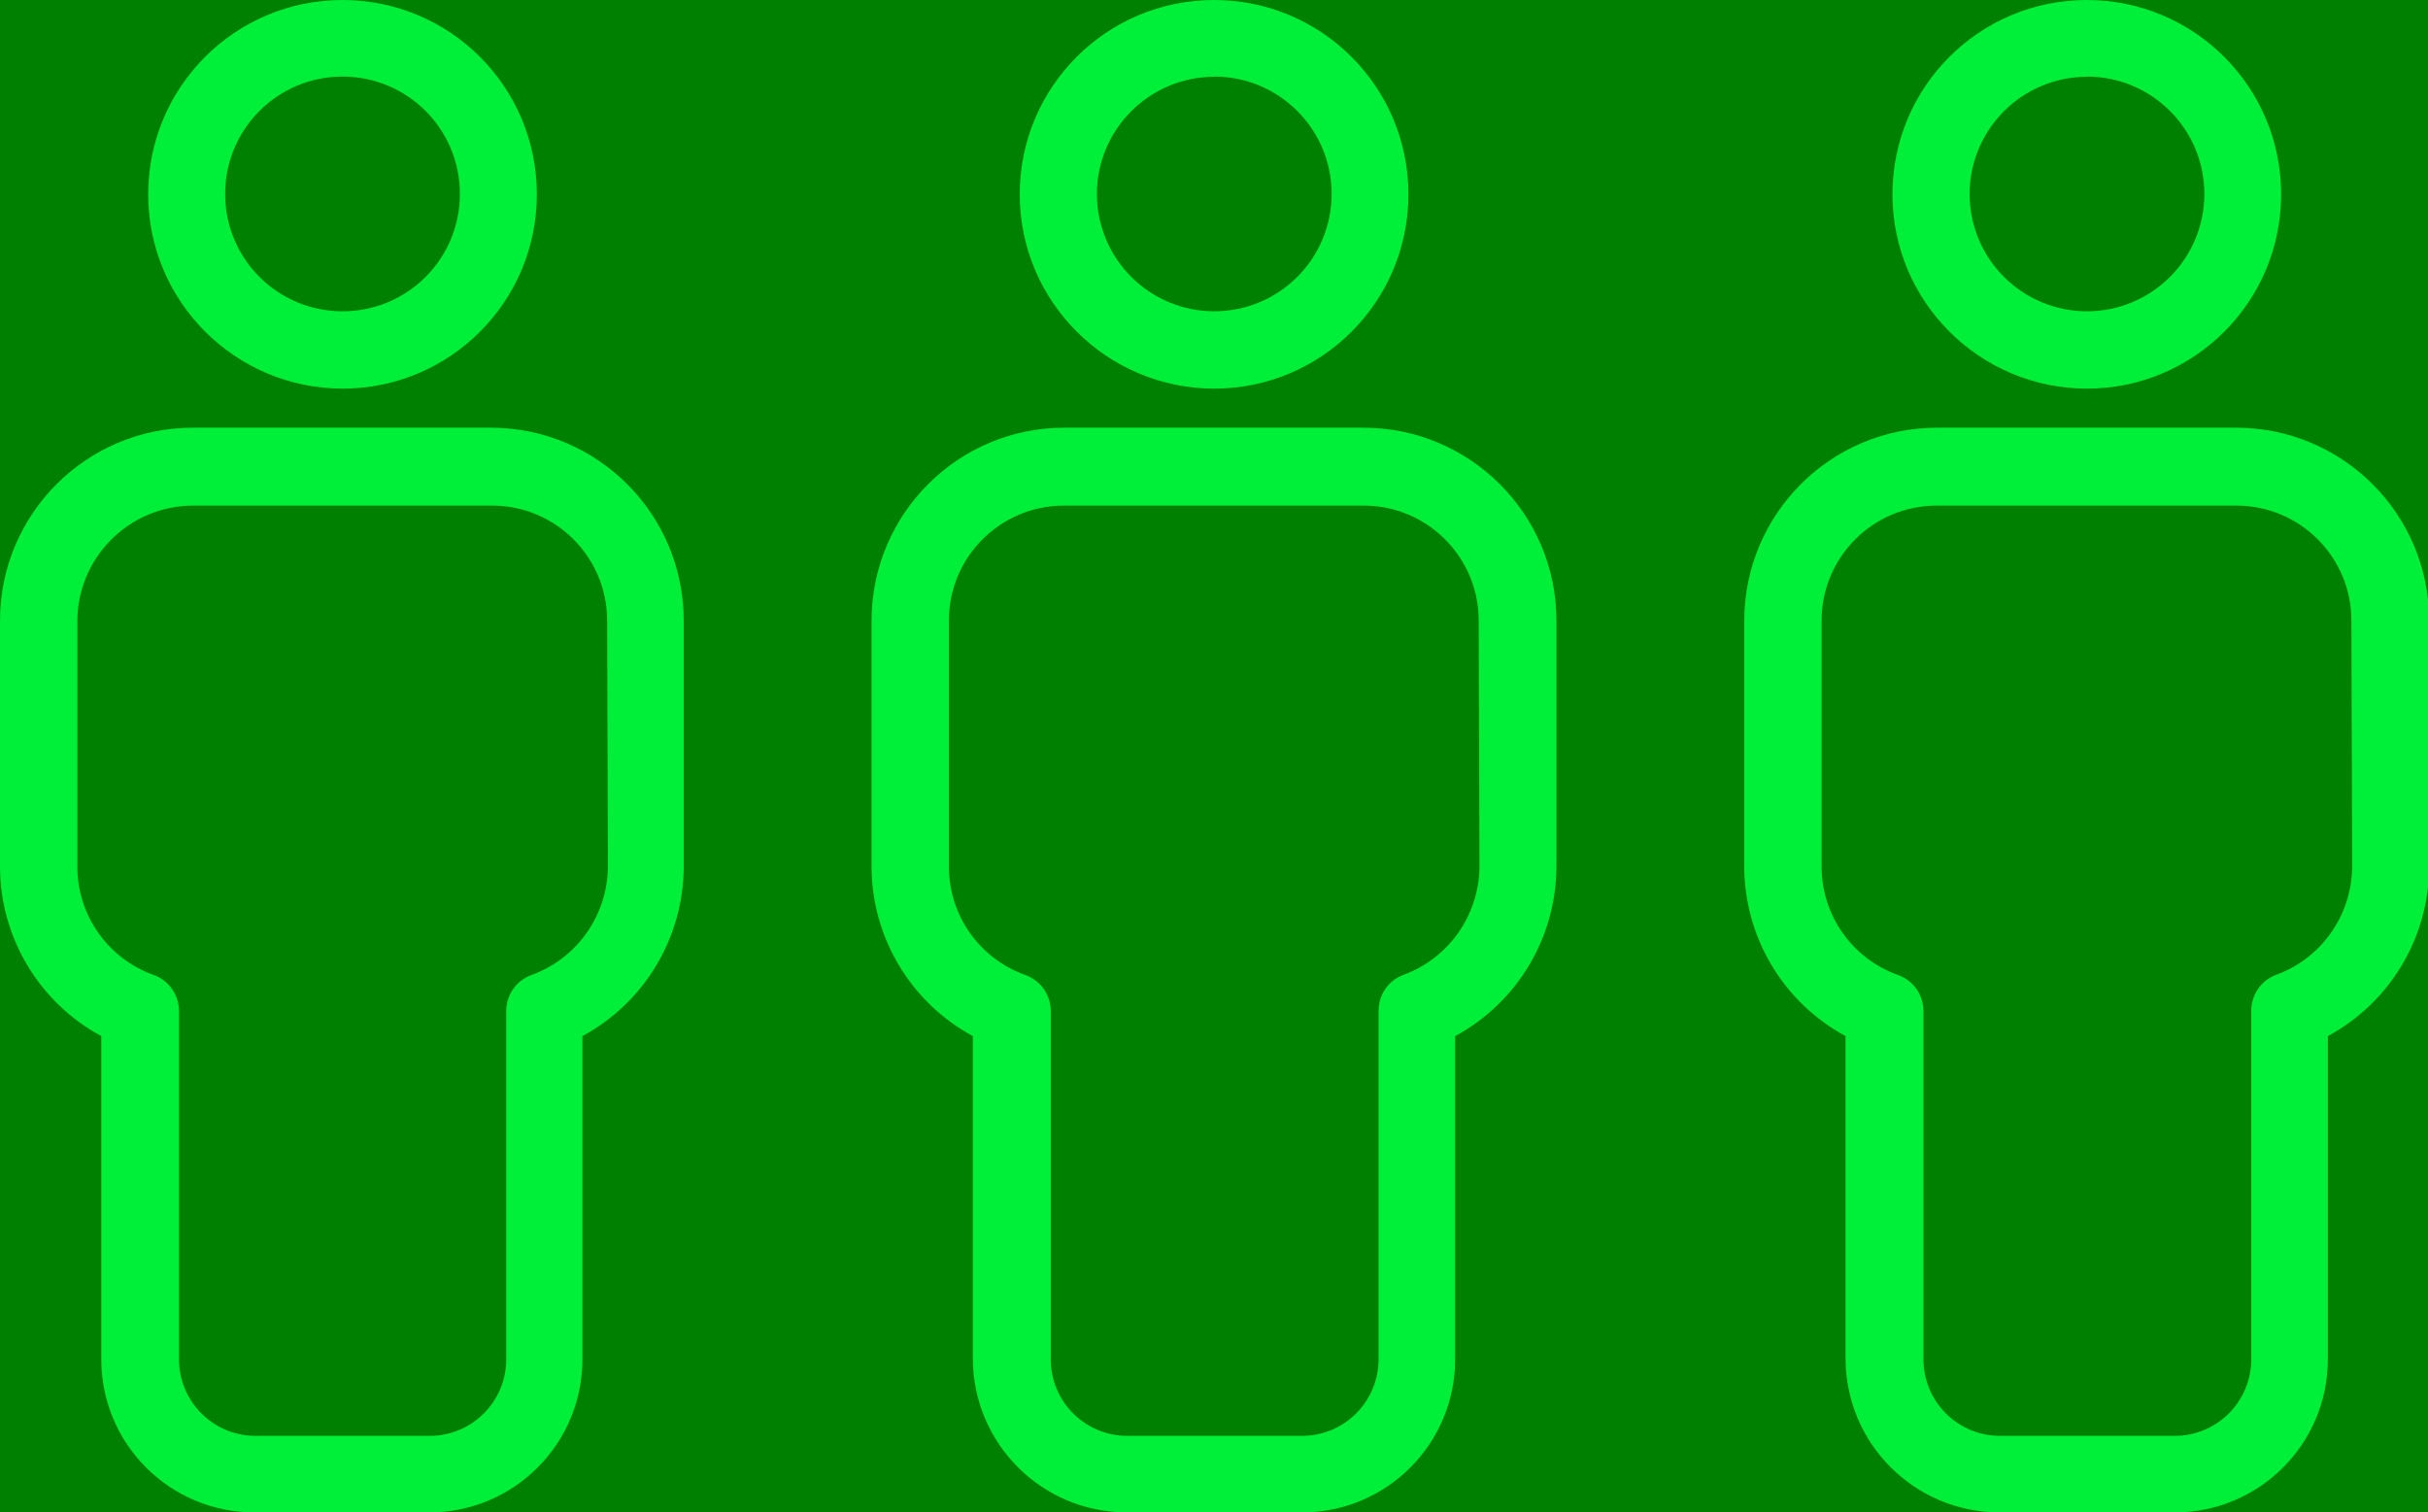 <?xml version="1.0" encoding="UTF-8"?>
<svg id="Warstwa_1" xmlns="http://www.w3.org/2000/svg" viewBox="0 0 126.81 79">
  <defs>
    <style>
      .cls-1 {
        fill: #00ef38;
      }

      .cls-2 {
        fill: green;
      }
    </style>
  </defs>
  <g id="layer1">
    <rect id="rect694" class="cls-2" x="-4.02" y="-1.34" width="152.31" height="90.05"/>
  </g>
  <path id="path146" class="cls-1" d="M17.89,20.3c5.61,0,10.15-4.54,10.15-10.15S23.5,0,17.89,0,7.74,4.54,7.74,10.15c0,5.6,4.55,10.14,10.15,10.15ZM17.89,4c3.39,0,6.13,2.74,6.13,6.13s-2.74,6.13-6.13,6.13-6.13-2.74-6.13-6.13,2.74-6.13,6.13-6.13h0Z"/>
  <path id="path148" class="cls-1" d="M25.69,22.34h-15.62c-5.56,0-10.06,4.51-10.07,10.07v12.86c.01,3.7,2.04,7.09,5.29,8.85v16.88c0,4.42,3.58,8,8,8h9.13c4.42,0,8-3.58,8-8v-16.88c3.25-1.76,5.28-5.15,5.29-8.85v-12.86c0-5.54-4.48-10.04-10.02-10.07ZM31.75,45.27c-.02,2.54-1.61,4.8-4,5.66-.79.29-1.32,1.05-1.31,1.89v18.18c0,2.21-1.79,4-4,4h-9.09c-2.21,0-4-1.79-4-4v-18.18c0-.84-.52-1.6-1.31-1.89-2.4-.85-4-3.12-4-5.66v-12.86c.03-3.32,2.73-6,6.05-6h15.62c3.31,0,6,2.69,6,6l.04,12.86Z"/>
  <path id="path150" class="cls-1" d="M63.41,20.3c5.61,0,10.15-4.54,10.15-10.15S69.02,0,63.41,0s-10.15,4.54-10.15,10.15c0,5.6,4.55,10.14,10.15,10.15ZM63.41,4c3.39,0,6.13,2.73,6.14,6.12,0,3.39-2.73,6.13-6.12,6.14-3.39,0-6.13-2.73-6.14-6.12,0,0,0,0,0,0,0-3.38,2.74-6.12,6.12-6.13Z"/>
  <path id="path152" class="cls-1" d="M71.21,22.34h-15.62c-5.56,0-10.06,4.51-10.07,10.07v12.86c.01,3.7,2.04,7.09,5.29,8.85v16.88c.03,4.41,3.59,7.97,8,8h9.19c4.42,0,8-3.58,8-8v-16.88c3.25-1.76,5.28-5.15,5.29-8.85v-12.86c0-5.56-4.52-10.07-10.08-10.07ZM77.27,45.27c-.02,2.54-1.61,4.8-4,5.66-.78.3-1.28,1.06-1.27,1.89v18.18c0,2.21-1.79,4-4,4h-9.12c-2.21,0-4-1.79-4-4v-18.18c0-.85-.52-1.6-1.32-1.89-2.4-.85-4-3.12-4-5.66v-12.86c0-3.31,2.69-6,6-6h15.67c3.31,0,6,2.69,6,6l.04,12.86Z"/>
  <path id="path150-2" data-name="path150" class="cls-1" d="M108.99,20.3c5.61,0,10.15-4.54,10.15-10.15S114.6,0,108.99,0s-10.15,4.54-10.15,10.15c0,5.6,4.55,10.14,10.15,10.15ZM108.99,4c3.39,0,6.13,2.73,6.14,6.12,0,3.39-2.73,6.13-6.12,6.14-3.39,0-6.13-2.73-6.14-6.12,0,0,0,0,0,0,0-3.38,2.74-6.12,6.12-6.13Z"/>
  <path id="path152-2" data-name="path152" class="cls-1" d="M116.79,22.34h-15.62c-5.56,0-10.06,4.51-10.07,10.07v12.86c.01,3.7,2.04,7.09,5.29,8.85v16.88c.03,4.41,3.59,7.97,8,8h9.19c4.42,0,8-3.58,8-8v-16.88c3.25-1.76,5.28-5.15,5.29-8.85v-12.86c0-5.56-4.52-10.07-10.08-10.07ZM122.85,45.27c-.02,2.54-1.61,4.8-4,5.66-.78.3-1.28,1.06-1.27,1.89v18.18c0,2.21-1.79,4-4,4h-9.12c-2.21,0-4-1.79-4-4v-18.18c0-.85-.52-1.6-1.32-1.89-2.4-.85-4-3.12-4-5.66v-12.86c0-3.31,2.69-6,6-6h15.67c3.31,0,6,2.69,6,6l.04,12.86Z"/>
</svg>